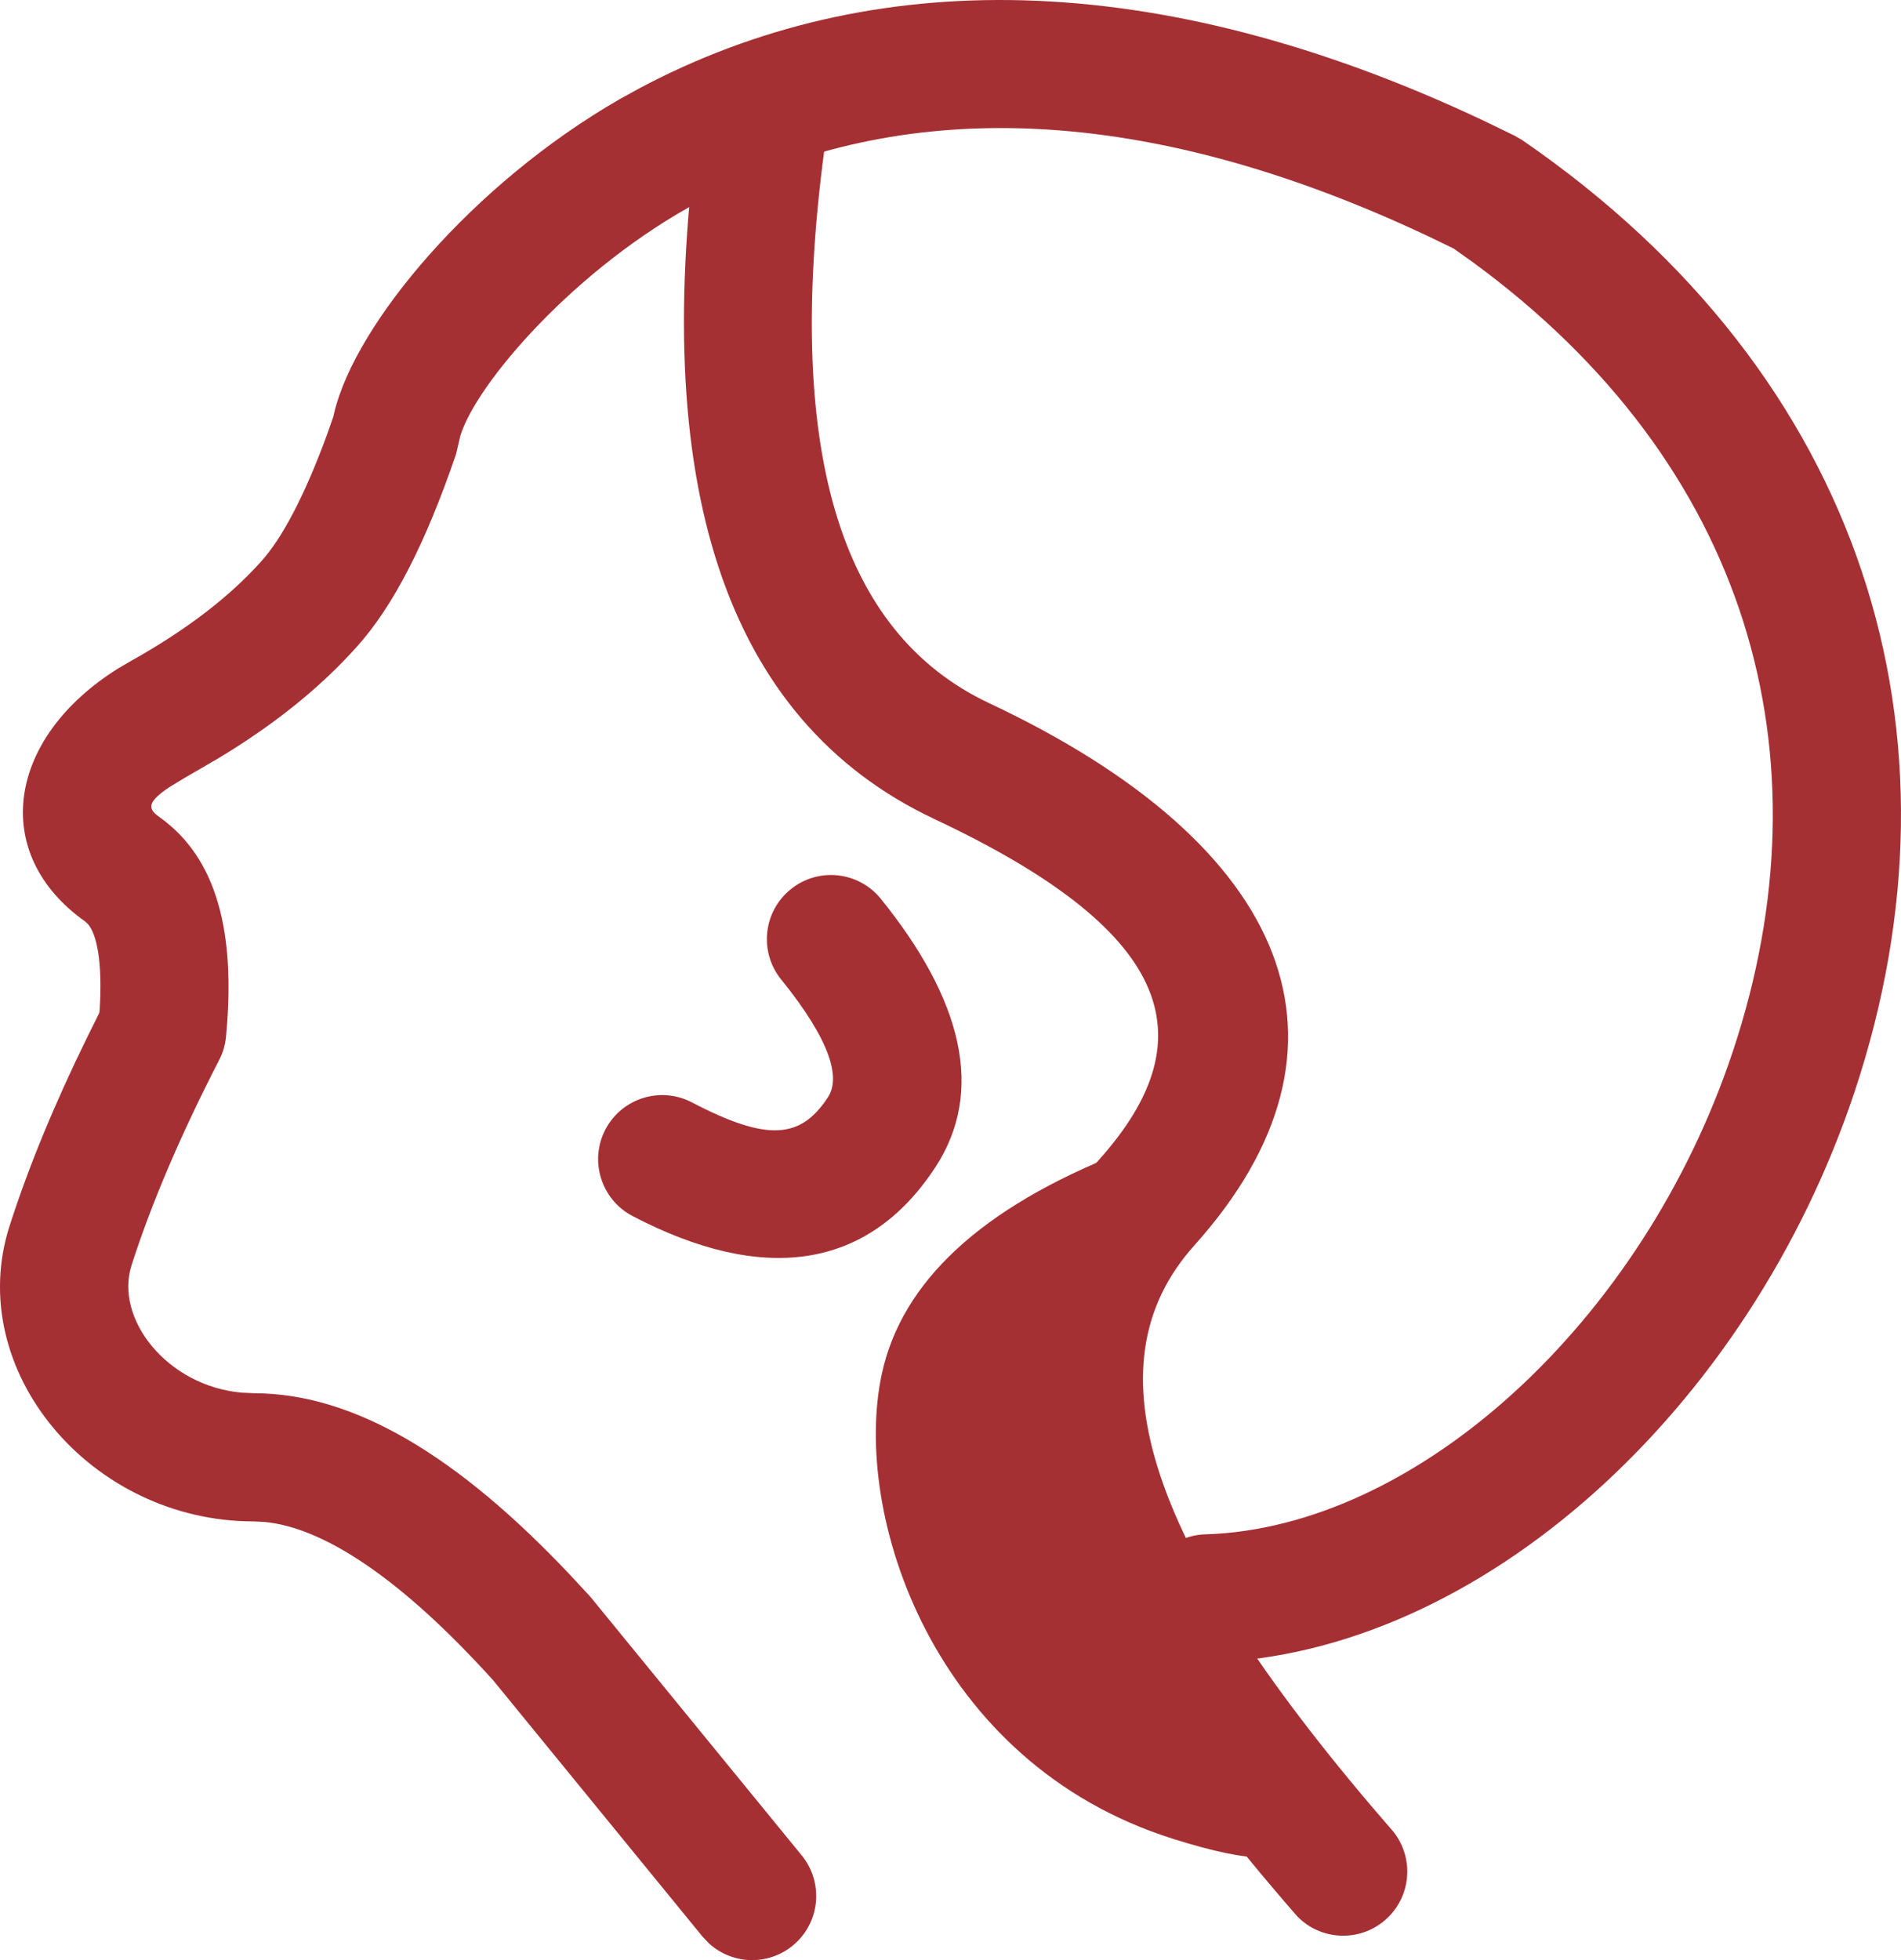 <svg xmlns="http://www.w3.org/2000/svg" xmlns:xlink="http://www.w3.org/1999/xlink" fill="none" version="1.1" width="23.837" height="24.573" viewBox="0 0 23.837 24.573"><g><g><path d="M14.052,14.452C12.306,15.141,11.307,16.065,11.057,17.225C10.682,18.965,11.685,22.101,14.711,23.053C16.727,23.686,16.61,23.027,14.356,21.075L13.561,18.313L13.815,16.427L14.052,14.452Z" fill="#A53034" fill-opacity="1" style="mix-blend-mode:passthrough"/></g><g><path d="M8.029,1.101C10.902,-0.423,14.47,-0.437,18.604,1.513L18.992,1.701L19.09,1.758C23.408,4.728,24.734,9.237,23.256,13.684C21.93,17.667,18.56,20.738,15.162,20.842C14.719,20.855,14.349,20.506,14.335,20.062C14.322,19.619,14.671,19.248,15.114,19.235C17.765,19.154,20.602,16.571,21.73,13.176C22.959,9.481,21.94,5.82,18.453,3.276L18.226,3.115L17.907,2.961C14.35,1.285,11.397,1.243,9.025,2.397L8.782,2.52C7.218,3.35,5.96,4.822,5.771,5.469L5.718,5.695C5.34,6.801,4.932,7.604,4.468,8.115C4.011,8.625,3.432,9.089,2.732,9.51L2.308,9.756L2.121,9.87C1.863,10.043,1.855,10.126,1.962,10.215L1.999,10.243C2.724,10.757,2.958,11.697,2.834,12.995C2.825,13.097,2.796,13.196,2.749,13.287C2.265,14.227,1.899,15.085,1.65,15.86C1.433,16.536,2.1,17.377,3.033,17.459L3.181,17.466C4.431,17.466,5.735,18.242,7.163,19.759L7.403,20.018L10.053,23.26C10.319,23.586,10.29,24.062,9.984,24.352C9.679,24.642,9.201,24.647,8.89,24.363L8.809,24.278L6.184,21.065C5.034,19.792,4.062,19.151,3.319,19.08L3.181,19.073C1.135,19.073,-0.459,17.173,0.12,15.369C0.358,14.627,0.686,13.832,1.104,12.982L1.245,12.698L1.25,12.655C1.287,12.055,1.212,11.71,1.103,11.585L1.069,11.553C-0.133,10.703,0.087,9.25,1.483,8.379L1.644,8.285C2.334,7.899,2.876,7.484,3.275,7.038C3.537,6.749,3.821,6.213,4.103,5.442L4.181,5.219L4.192,5.169C4.46,4.058,5.922,2.306,7.774,1.241L8.029,1.101Z" fill="#A53034" fill-opacity="1" style="mix-blend-mode:passthrough"/></g><g><path d="M9.568,0.791L9.677,0.799C10.117,0.86,10.423,1.267,10.36,1.707C9.808,5.633,10.531,7.934,12.403,8.815C16.191,10.596,17.221,13.112,14.975,15.614C13.627,17.116,14.37,19.4,17.473,22.964C17.739,23.301,17.694,23.787,17.37,24.069C17.047,24.351,16.558,24.329,16.262,24.019C12.764,20.003,11.739,17.005,13.642,14.7L13.779,14.541C15.187,12.972,14.644,11.645,11.719,10.269C9.07,9.024,8.13,6.027,8.769,1.483C8.825,1.085,9.166,0.79,9.568,0.791Z" fill="#A53034" fill-opacity="1" style="mix-blend-mode:passthrough"/></g><g><path d="M9.914,11.149C10.259,10.869,10.765,10.922,11.045,11.268C12.058,12.521,12.359,13.673,11.726,14.637C10.876,15.931,9.555,16.093,7.932,15.245C7.539,15.039,7.386,14.554,7.591,14.16C7.797,13.767,8.282,13.614,8.676,13.82C9.635,14.321,10.044,14.271,10.382,13.755C10.541,13.514,10.419,13.05,9.795,12.279C9.516,11.934,9.569,11.428,9.914,11.149Z" fill="#A53034" fill-opacity="1" style="mix-blend-mode:passthrough"/></g></g></svg>